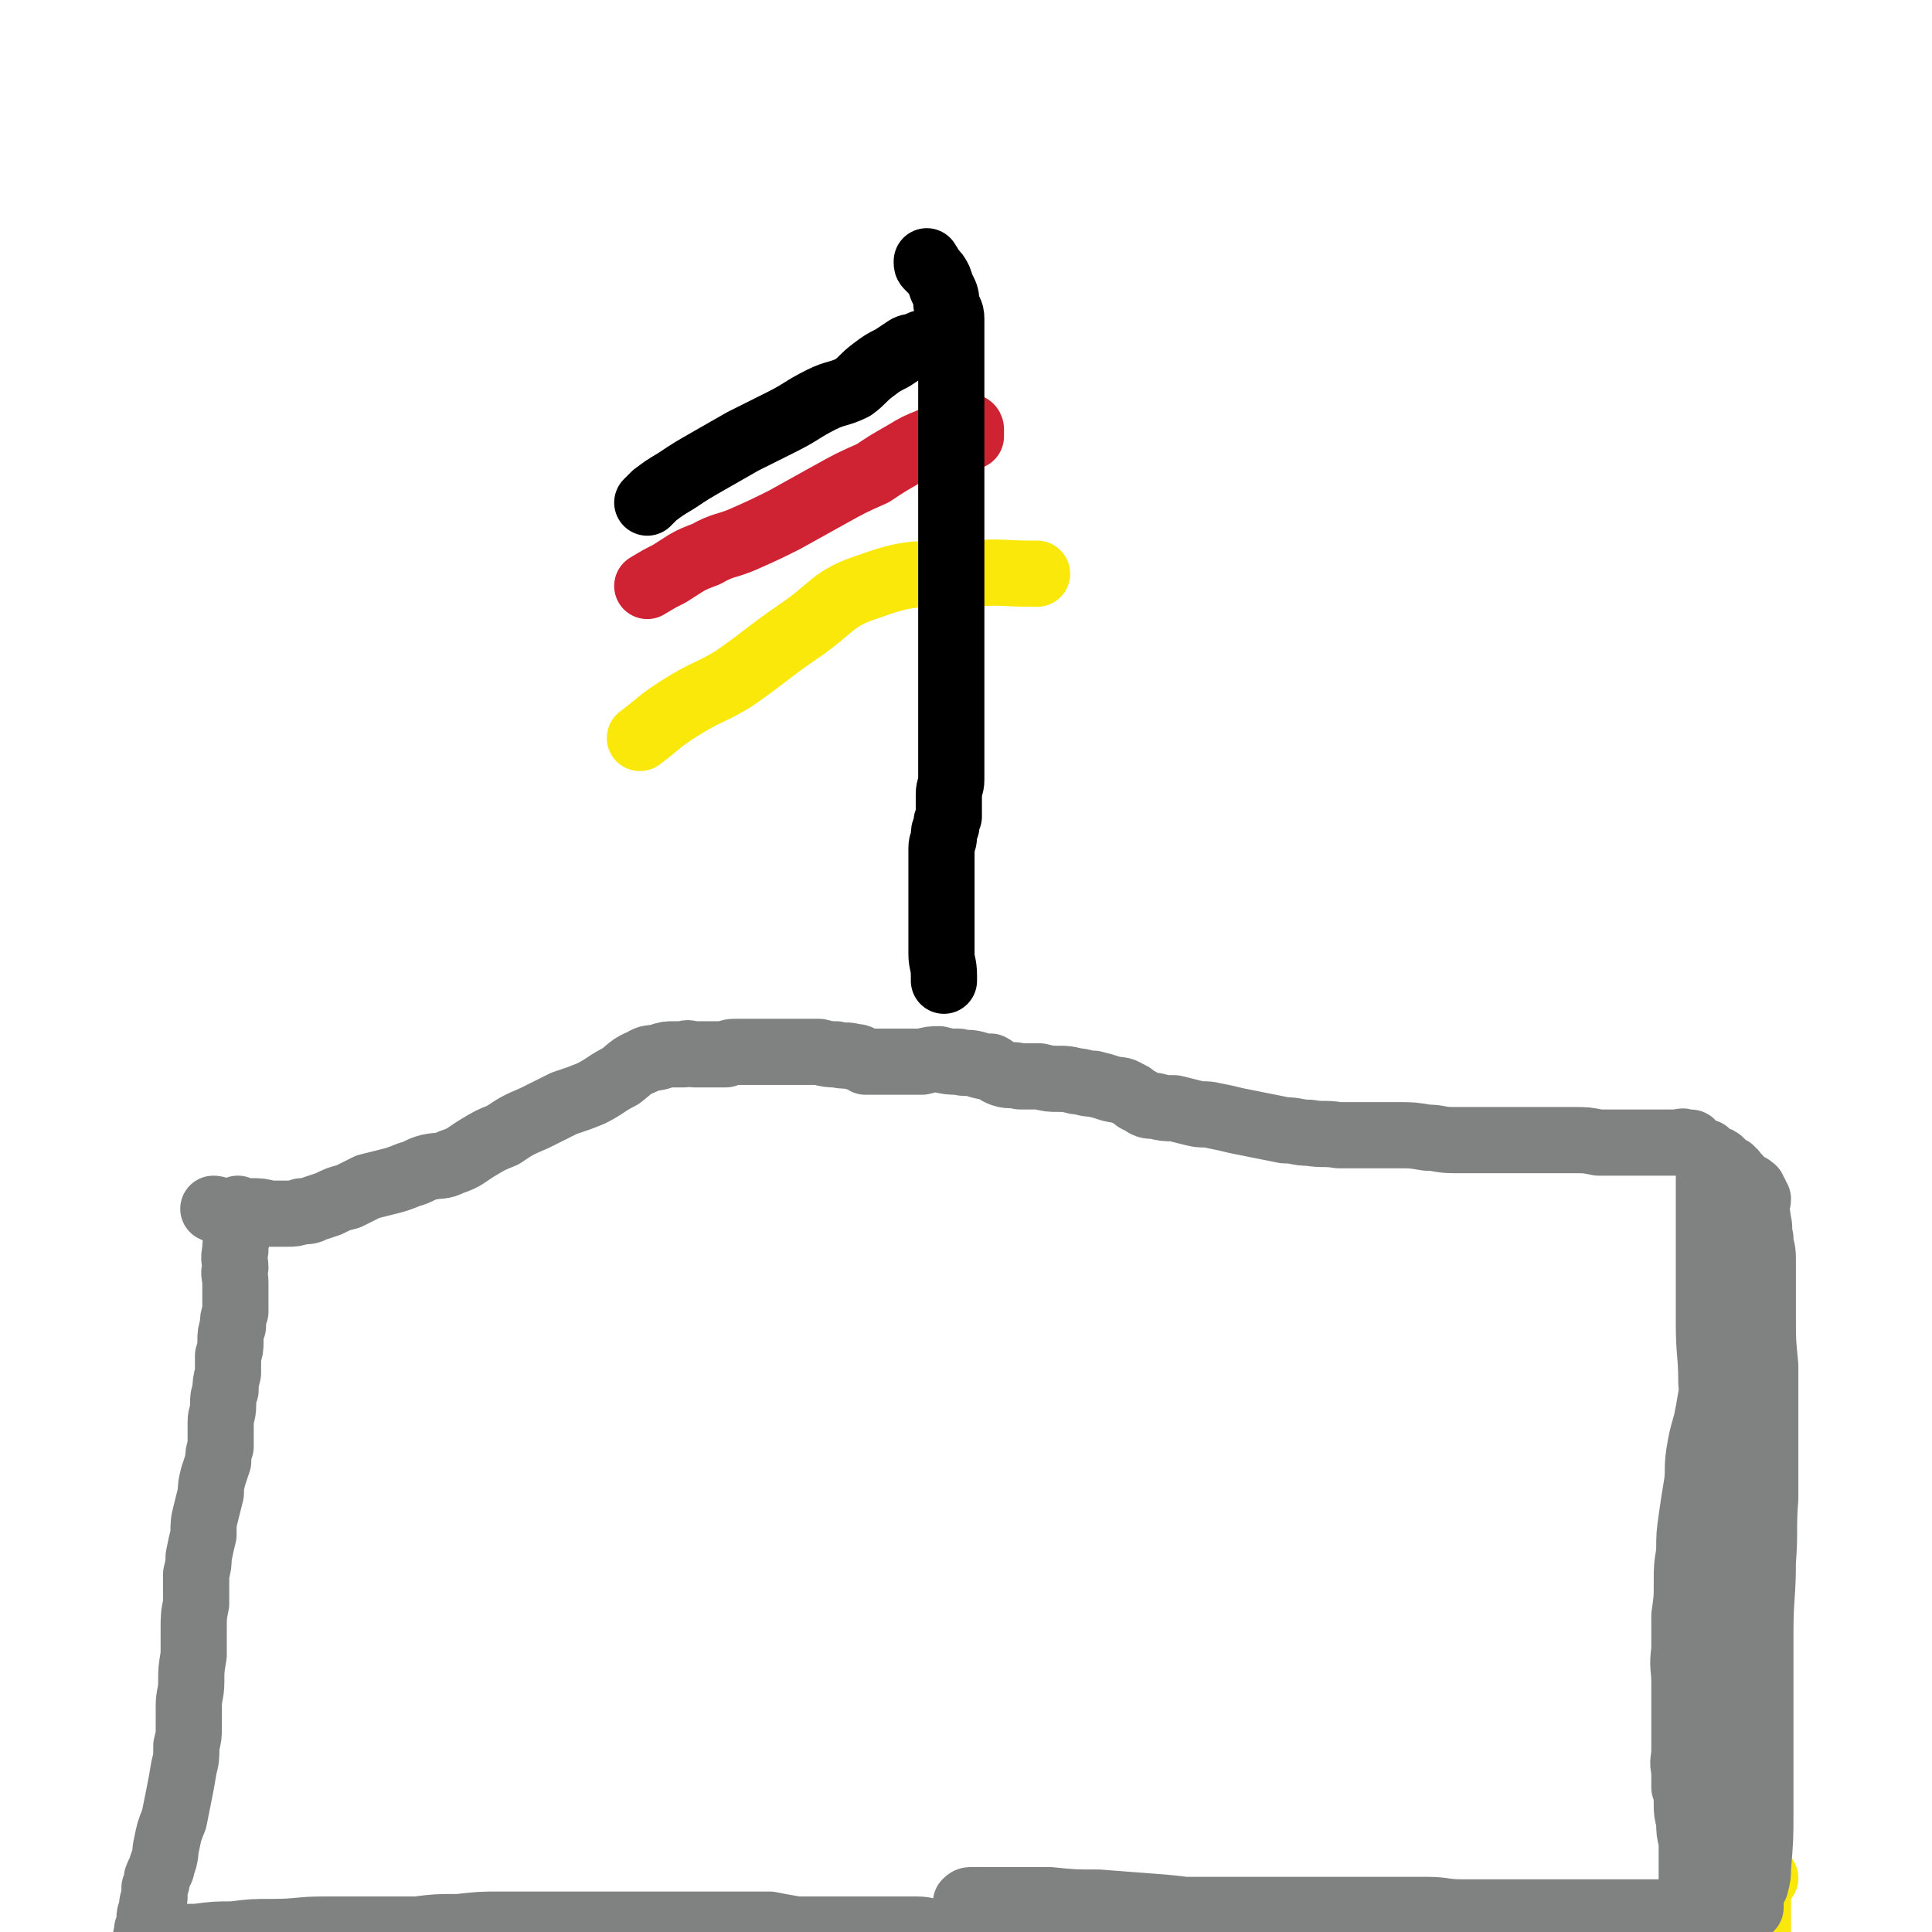 <svg viewBox='0 0 788 788' version='1.1' xmlns='http://www.w3.org/2000/svg' xmlns:xlink='http://www.w3.org/1999/xlink'><g fill='none' stroke='#000000' stroke-width='27' stroke-linecap='round' stroke-linejoin='round'><path d='M376,141c0,0 0,0 0,0 0,-1 0,-1 0,-1 0,0 -1,0 -1,1 -3,1 -3,0 -5,1 -3,2 -3,2 -6,4 -4,2 -4,2 -8,5 -4,3 -4,4 -8,7 -6,3 -7,2 -13,5 -8,4 -8,5 -16,9 -8,4 -8,4 -16,8 -7,4 -7,4 -14,8 -7,4 -7,4 -13,8 -5,3 -5,3 -9,6 -1,1 -1,1 -3,3 '/></g>
<g fill='none' stroke='#CF2233' stroke-width='27' stroke-linecap='round' stroke-linejoin='round'><path d='M396,178c0,0 0,0 0,0 0,-1 0,-1 0,-2 0,0 0,-1 0,-1 0,0 0,-1 -1,-1 0,0 0,0 -1,1 0,0 0,0 -1,0 0,0 0,-1 -1,0 -3,0 -3,0 -5,1 -4,2 -4,2 -8,4 -5,2 -5,2 -10,5 -7,4 -7,4 -13,8 -9,4 -9,4 -18,9 -9,5 -9,5 -18,10 -8,4 -8,4 -17,8 -7,3 -8,2 -15,6 -8,3 -7,3 -15,8 -4,2 -4,2 -9,5 '/></g>
<g fill='none' stroke='#FAE80B' stroke-width='27' stroke-linecap='round' stroke-linejoin='round'><path d='M423,234c0,0 0,0 0,0 0,0 0,0 -1,0 0,0 0,0 0,0 -13,0 -13,-1 -26,0 -20,1 -22,-2 -41,5 -16,5 -15,9 -30,19 -13,9 -13,10 -26,19 -10,6 -11,5 -22,12 -8,5 -8,6 -16,12 '/><path d='M720,766c0,0 0,0 0,0 -1,0 -1,0 -2,1 -1,2 -1,2 -1,4 0,20 0,20 0,40 0,2 0,2 0,4 '/></g>
<g fill='none' stroke='#000000' stroke-width='27' stroke-linecap='round' stroke-linejoin='round'><path d='M379,109c0,0 0,0 0,0 -1,-1 -1,-1 -1,-2 0,0 0,-1 0,0 1,1 1,1 2,3 2,2 2,2 3,4 1,3 1,3 2,5 1,2 1,3 1,5 1,3 2,3 2,6 0,2 0,2 0,5 0,4 0,4 0,8 0,3 0,3 0,6 0,3 0,3 0,6 0,3 0,3 0,6 0,3 0,3 0,6 0,3 0,3 0,5 0,4 0,4 0,7 0,4 0,4 0,7 0,5 0,5 0,9 0,5 0,5 0,9 0,4 0,4 0,9 0,4 0,4 0,8 0,5 0,5 0,10 0,6 0,6 0,12 0,5 0,5 0,10 0,5 0,5 0,10 0,4 0,4 0,8 0,4 0,4 0,7 0,3 0,3 0,5 0,3 0,3 0,5 0,3 0,3 0,6 0,3 0,3 0,5 0,3 0,3 0,6 0,4 0,4 0,7 0,3 0,3 0,6 0,3 -1,3 -1,6 0,2 0,2 0,4 0,3 0,3 0,5 -1,2 -1,2 -1,4 -1,2 -1,2 -1,4 0,3 -1,2 -1,5 0,1 0,1 0,3 0,1 0,1 0,3 0,1 0,1 0,2 0,2 0,2 0,5 0,2 0,2 0,4 0,3 0,3 0,5 0,3 0,3 0,6 0,3 0,3 0,6 0,4 0,4 0,9 0,4 1,4 1,9 0,1 0,1 0,2 '/></g>
<g fill='none' stroke='#808282' stroke-width='27' stroke-linecap='round' stroke-linejoin='round'><path d='M97,496c0,0 0,0 0,0 0,-1 0,-1 0,-2 0,0 0,0 0,-1 0,0 0,0 0,0 0,2 0,2 0,4 0,4 0,4 0,7 -1,3 -1,3 -1,6 -1,4 0,4 0,7 -1,3 0,3 0,6 0,3 0,3 0,6 0,3 0,3 0,6 -1,3 -1,3 -1,6 -1,3 -1,3 -1,6 0,3 0,3 -1,6 0,4 0,4 0,7 -1,4 -1,4 -1,7 -1,3 -1,3 -1,6 0,4 -1,4 -1,7 0,2 0,2 0,5 0,3 0,3 0,5 -1,3 -1,3 -1,6 -1,3 -1,3 -2,6 -1,4 -1,4 -1,7 -1,4 -1,4 -2,8 -1,4 -1,4 -1,9 -1,4 -1,4 -2,9 0,3 0,3 -1,7 0,6 0,6 0,12 -1,5 -1,5 -1,11 0,5 0,5 0,10 -1,6 -1,6 -1,11 0,5 -1,5 -1,10 0,4 0,4 0,8 0,4 0,4 -1,8 0,5 0,5 -1,9 -1,6 -1,6 -2,11 -1,5 -1,5 -2,10 -2,5 -2,5 -3,10 -1,4 0,4 -2,9 0,2 -1,2 -2,5 0,2 0,2 -1,4 0,2 0,2 0,4 -1,2 -1,2 -1,5 -1,2 -1,2 -1,3 0,3 0,3 -1,5 0,1 0,1 0,2 -1,1 0,1 0,2 -1,1 -1,1 0,1 0,0 1,-1 2,-1 4,-1 4,0 8,-1 5,0 5,0 10,0 8,-1 8,-1 15,-1 8,-1 8,-1 16,-1 11,0 11,-1 21,-1 9,0 9,0 19,0 9,0 9,0 19,0 8,-1 8,-1 17,-1 9,-1 9,-1 17,-1 9,0 9,0 18,0 9,0 9,0 18,0 8,0 8,0 16,0 7,0 7,0 14,0 8,0 8,0 15,0 7,0 7,0 15,0 7,0 7,0 14,0 5,1 5,1 11,2 4,0 4,0 9,0 4,0 4,0 8,0 5,0 5,0 9,0 4,0 4,0 7,0 4,0 4,0 8,0 4,0 4,0 8,0 4,0 4,1 8,1 4,0 4,0 9,0 5,0 5,0 11,0 6,0 6,0 13,0 6,0 6,0 12,0 6,0 6,0 11,1 5,0 5,1 11,2 5,1 5,1 10,2 7,1 7,1 13,2 6,1 6,1 12,1 6,1 6,1 11,2 5,1 5,1 9,1 6,1 6,2 12,2 5,0 6,0 11,0 6,0 6,0 12,0 7,0 7,0 13,0 7,0 7,0 13,0 6,0 6,0 13,0 6,0 6,0 13,0 6,0 6,-1 13,-1 6,0 6,0 12,-1 5,0 5,0 11,0 5,-1 5,-1 10,-1 5,0 5,0 9,-1 5,-1 5,0 10,-1 4,-1 4,-1 9,-2 3,0 3,0 6,0 2,0 2,-1 5,-1 2,-1 2,-1 4,-1 2,-1 2,-1 3,-1 2,0 2,0 3,-1 2,0 2,1 3,0 1,0 1,0 3,0 1,-1 1,-1 2,-1 1,-1 1,-1 1,-1 1,0 1,0 1,-1 1,0 1,0 1,0 0,-1 0,-1 0,-1 0,-1 0,-1 0,-1 0,0 0,0 0,-1 0,0 0,0 0,0 0,-1 1,0 1,0 0,-1 0,-1 0,-2 0,0 0,0 0,0 0,-1 0,-1 0,-1 0,0 -1,0 -1,-1 0,0 0,0 0,0 -1,-1 -1,0 -2,0 -1,0 -1,0 -2,0 -3,0 -3,0 -6,0 -4,0 -4,0 -7,0 -6,0 -6,0 -12,0 -5,0 -5,0 -10,0 -5,0 -5,0 -10,0 -5,0 -5,0 -10,0 -7,0 -7,0 -14,0 -7,0 -7,0 -14,0 -7,0 -7,0 -14,0 -7,0 -7,-1 -14,-1 -7,0 -7,0 -14,0 -8,0 -8,0 -15,0 -9,0 -9,0 -18,0 -10,0 -10,0 -19,0 -9,0 -9,0 -17,0 -8,0 -8,0 -16,0 -7,0 -7,0 -15,0 -7,0 -7,0 -15,0 -8,0 -8,0 -15,0 -8,0 -8,0 -16,0 -6,0 -6,0 -12,0 -4,0 -4,0 -8,-1 -3,0 -3,0 -5,0 -2,-1 -2,-1 -3,-1 0,-1 0,-1 0,-1 1,-1 1,-1 3,-1 2,0 2,0 4,0 5,0 5,0 10,0 8,0 8,0 17,0 10,1 10,1 20,1 13,1 13,1 26,2 12,1 12,2 24,2 14,1 14,1 28,1 12,1 12,2 24,2 11,1 11,0 22,1 9,0 9,0 19,0 8,0 8,0 17,0 7,0 7,0 14,0 5,0 5,0 10,0 4,0 4,0 8,0 3,0 3,0 6,0 2,0 2,0 5,0 2,0 2,0 4,0 2,0 2,0 5,0 3,0 3,0 6,0 3,0 3,0 6,0 2,0 2,0 5,0 2,0 2,0 3,0 1,0 1,0 2,0 1,0 1,0 2,0 1,0 1,0 1,0 1,0 1,0 2,0 0,0 0,-1 0,0 1,0 1,0 1,0 0,1 0,1 0,1 0,1 1,0 1,0 0,-1 -1,-1 0,-2 0,0 1,0 1,-1 0,0 0,0 0,-1 -1,-1 0,-2 0,-3 0,-2 0,-2 0,-4 0,-4 0,-4 0,-7 0,-4 0,-4 0,-8 0,-4 0,-4 0,-8 -1,-4 -1,-4 -1,-8 -1,-4 -1,-4 -1,-7 0,-4 0,-4 -1,-7 0,-3 0,-3 0,-7 -1,-4 0,-4 0,-8 0,-6 0,-6 0,-12 0,-8 0,-8 0,-16 0,-6 -1,-6 0,-13 0,-7 0,-7 0,-14 1,-7 1,-7 1,-13 0,-7 0,-7 1,-13 0,-7 0,-7 1,-14 1,-7 1,-7 2,-13 1,-6 0,-6 1,-13 1,-6 1,-6 3,-13 1,-5 1,-5 2,-11 1,-6 1,-6 1,-13 1,-4 0,-4 0,-8 0,-5 0,-5 0,-10 0,-4 0,-4 0,-8 0,-5 0,-5 0,-9 0,-3 0,-3 0,-6 0,-3 0,-3 0,-7 0,-3 0,-3 0,-6 0,-3 0,-3 0,-6 0,-2 0,-2 0,-5 0,-2 0,-2 0,-4 0,-2 0,-2 0,-4 0,-1 0,-1 0,-2 0,-1 0,-1 0,-2 0,0 0,0 0,0 0,-1 0,-1 0,-1 0,0 0,0 0,0 0,-1 0,0 0,0 -1,0 -1,0 -1,0 -1,0 -1,0 -1,0 0,-1 0,-2 0,-1 0,17 0,18 0,36 0,13 0,13 0,27 0,12 1,12 1,24 1,10 1,10 2,20 1,6 1,6 1,12 1,7 2,7 3,15 1,9 1,9 2,19 1,10 1,10 2,21 1,5 1,5 2,9 0,5 0,5 1,10 0,5 0,5 0,11 0,5 0,5 0,10 0,4 0,4 0,9 0,6 -1,6 0,12 0,4 1,4 1,8 1,7 1,7 2,14 0,11 0,11 0,21 0,8 0,8 0,15 0,3 0,3 0,6 0,1 0,1 0,1 0,0 0,0 0,0 0,1 0,1 0,1 0,-1 0,-1 0,-2 0,-2 0,-2 0,-3 0,-1 0,-2 0,-3 1,-1 1,0 2,-1 1,-4 1,-4 1,-7 1,-12 1,-12 1,-24 0,-20 0,-20 0,-41 0,-16 0,-16 0,-31 0,-15 1,-15 1,-29 1,-13 0,-13 1,-26 0,-14 0,-14 0,-27 0,-14 0,-14 0,-27 -1,-10 -1,-10 -1,-20 0,-7 0,-7 0,-13 0,-5 0,-5 0,-11 0,-4 -1,-4 -1,-8 -1,-4 0,-4 -1,-7 0,-3 -1,-3 -1,-5 0,-2 1,-2 1,-4 -1,-1 -1,-1 -1,-2 -1,-1 -1,-1 -1,-1 0,0 0,0 0,0 0,0 0,0 0,-1 0,0 0,0 -1,0 0,-1 0,-1 -1,-1 0,0 0,0 0,0 -1,0 -1,0 -1,0 -1,-1 -1,0 -1,0 0,0 0,0 -1,0 0,0 0,0 0,0 -1,0 -1,0 -1,0 0,-1 0,-1 0,-1 0,-1 0,-1 0,-1 0,-1 0,-1 0,-1 0,0 0,0 0,0 0,-1 0,-1 -1,-1 0,-1 0,-1 -1,-1 0,0 0,0 0,-1 -1,0 -1,0 -1,-1 0,0 -1,1 -1,1 -1,-1 -1,-1 -1,-2 -1,-1 -1,-1 -2,-2 -1,-1 -1,-1 -2,-1 -1,-1 -2,-1 -3,-1 -1,-1 0,-1 -1,-2 -1,0 -1,0 -2,0 -1,-1 -1,-1 -2,-1 0,-1 0,-1 -1,-1 0,-1 0,-1 -1,-1 0,-1 0,-1 -1,-1 0,0 0,0 -1,0 0,0 0,0 0,0 -1,0 -1,0 -1,0 -1,-1 -1,0 -2,0 -2,0 -2,0 -3,0 -2,0 -2,0 -4,0 -3,0 -3,0 -6,0 -4,0 -4,0 -9,0 -5,0 -5,0 -11,0 -5,-1 -5,-1 -10,-1 -4,0 -4,0 -9,0 -4,0 -4,0 -8,0 -5,0 -5,0 -10,0 -5,0 -5,0 -10,0 -6,0 -6,0 -12,0 -6,0 -6,-1 -11,-1 -6,-1 -6,-1 -12,-1 -6,0 -6,0 -12,0 -6,0 -6,0 -12,0 -6,-1 -6,0 -12,-1 -5,0 -5,-1 -10,-1 -5,-1 -5,-1 -10,-2 -5,-1 -5,-1 -10,-2 -4,-1 -4,-1 -9,-2 -4,-1 -4,0 -8,-1 -4,-1 -4,-1 -8,-2 -4,0 -4,0 -8,-1 -3,0 -3,0 -6,-2 -3,-1 -2,-2 -5,-3 -3,-2 -3,-1 -7,-2 -3,-1 -3,-1 -7,-2 -4,0 -4,-1 -7,-1 -4,-1 -4,-1 -7,-1 -4,0 -4,0 -8,-1 -4,0 -4,0 -8,0 -3,-1 -4,0 -7,-1 -3,-1 -3,-2 -5,-3 -3,0 -3,0 -6,-1 -4,-1 -4,0 -7,-1 -4,0 -4,0 -8,-1 -3,0 -3,0 -7,1 -4,0 -4,0 -7,0 -4,0 -4,0 -8,0 -4,0 -4,0 -8,0 -2,-1 -2,-2 -5,-2 -3,-1 -3,0 -7,-1 -3,0 -3,0 -7,-1 -4,0 -4,0 -7,0 -4,0 -4,0 -7,0 -4,0 -4,0 -7,0 -4,0 -4,0 -7,0 -2,0 -2,0 -5,0 -3,0 -3,0 -5,1 -3,0 -3,0 -5,0 -2,0 -2,0 -5,0 -1,0 -1,0 -3,0 -2,0 -2,-1 -4,0 -2,0 -2,0 -4,0 -3,0 -3,0 -6,1 -4,1 -4,0 -7,2 -5,2 -5,3 -9,6 -6,3 -6,4 -12,7 -5,2 -5,2 -11,4 -6,3 -6,3 -12,6 -7,3 -7,3 -13,7 -5,2 -5,2 -10,5 -5,3 -5,4 -11,6 -4,2 -4,1 -9,2 -4,1 -4,2 -8,3 -5,2 -5,2 -9,3 -4,1 -4,1 -8,2 -4,2 -4,2 -8,4 -4,1 -4,1 -8,3 -3,1 -3,1 -6,2 -2,1 -2,1 -5,1 -3,1 -3,1 -6,1 -4,0 -4,0 -7,0 -4,-1 -4,-1 -8,-1 -4,0 -4,0 -7,0 -3,0 -3,0 -6,0 -1,-1 -1,-1 -2,-1 '/></g>
</svg>